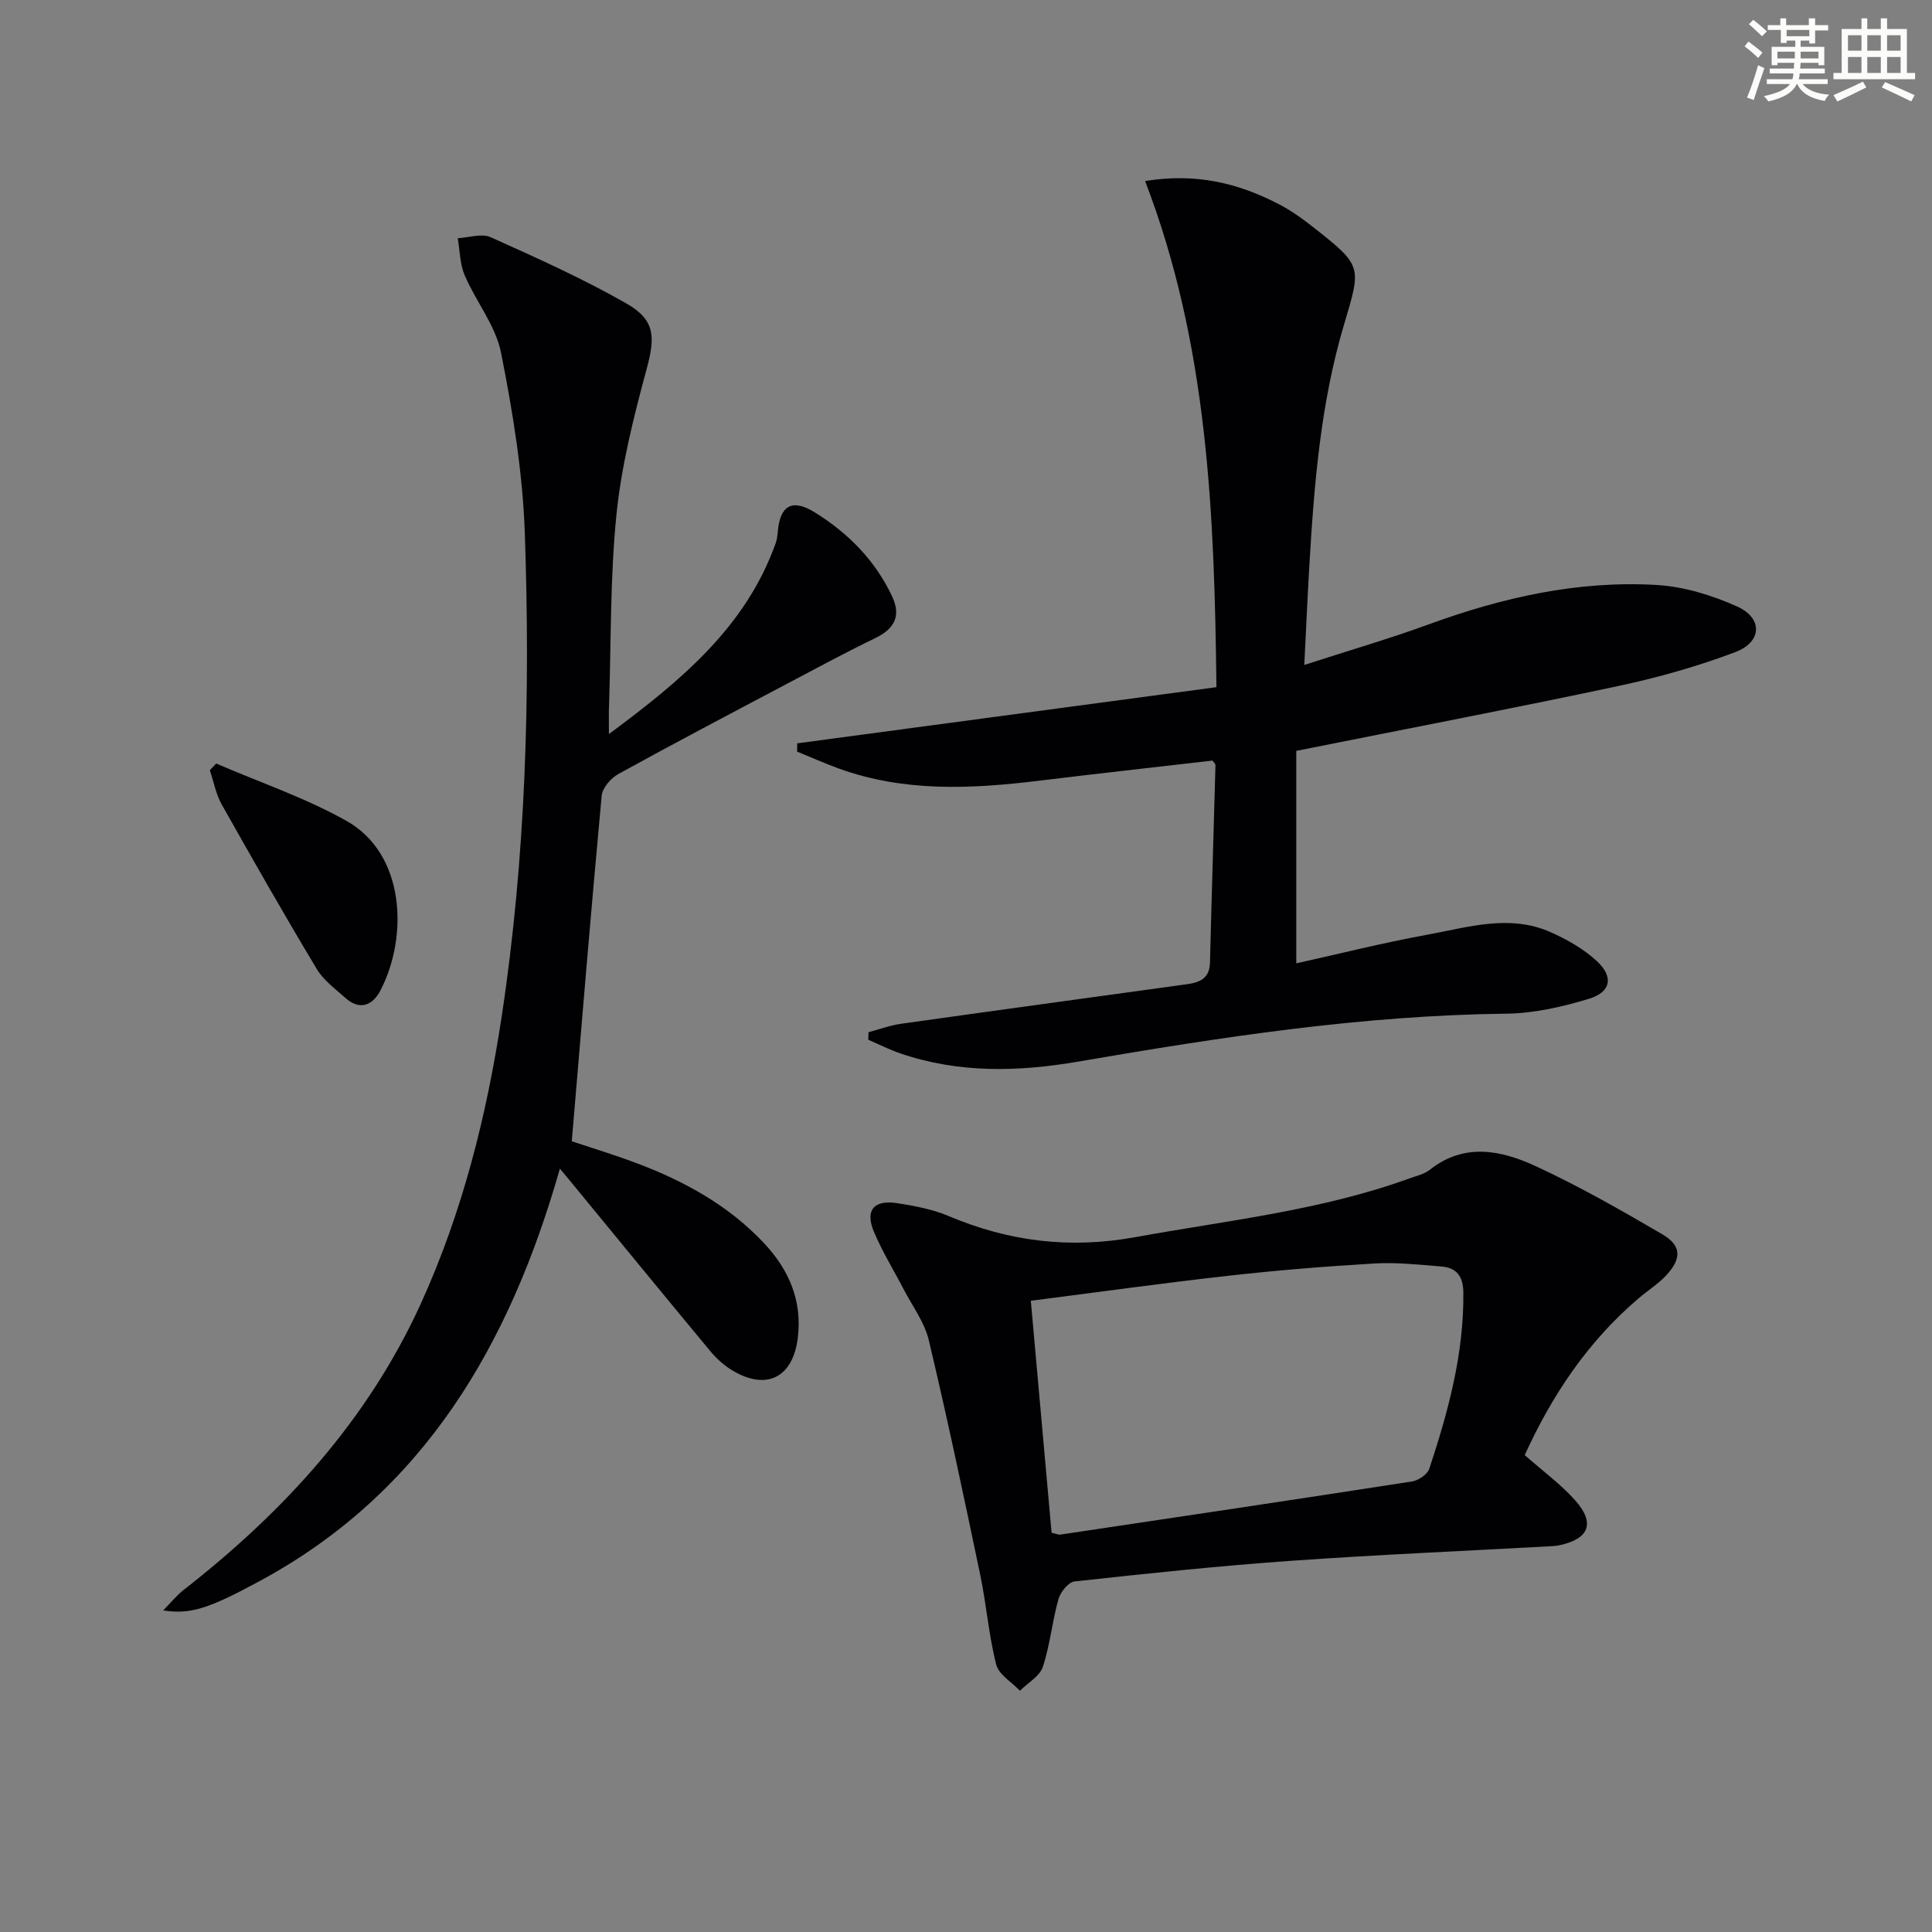 <svg enable-background="new 0 0 400 400" viewBox="0 0 400 400" xmlns="http://www.w3.org/2000/svg"><rect x="0" y="0" width="400" height="400" fill="#808080" stroke="none"/><g fill="#010103"><path d="m270.04 137.67c9.14-2.96 17.53-5.4 25.73-8.39 15.3-5.59 30.98-9.14 47.3-8.16 5.62.34 11.42 2.13 16.59 4.45 5.34 2.4 5.18 7.33-.36 9.43-7.86 2.98-16.05 5.28-24.28 7.04-21.73 4.63-43.56 8.8-66.64 13.42v43.99c8.59-1.9 17.86-4.24 27.23-5.95 8.4-1.53 16.95-4.27 25.41-.51 3.42 1.52 6.86 3.47 9.58 5.99 3.54 3.27 2.94 6.43-1.66 7.82-5.5 1.66-11.34 3-17.04 3.07-29.88.34-59.27 4.87-88.59 9.91-12.52 2.15-24.79 2.46-36.92-1.69-2.26-.77-4.42-1.87-6.62-2.82.01-.52.03-1.04.04-1.56 2.23-.59 4.43-1.42 6.7-1.74 19.72-2.78 39.45-5.47 59.18-8.19 2.65-.36 4.74-1.16 4.82-4.46.34-13.64.77-27.27 1.14-40.9.01-.26-.34-.54-.61-.95-11.95 1.38-23.99 2.71-36 4.18-13.96 1.7-27.85 2.37-41.39-2.54-2.91-1.06-5.75-2.33-8.62-3.5.01-.57.02-1.14.03-1.71 28.7-3.84 57.4-7.69 86.79-11.63-.42-35.94-1.75-70.94-14.77-104.79 10.68-1.73 19.36.49 27.61 4.75 2.64 1.36 5.11 3.15 7.45 5 9.89 7.8 9.72 7.95 6.17 19.82-4.89 16.35-6.24 33.26-7.23 50.19-.38 6.43-.66 12.88-1.04 20.43z"/><path d="m126.07 151.98c15.09-11.19 28.36-22.22 34.53-39.53.28-.77.36-1.63.44-2.45.47-5.35 2.97-6.81 7.6-3.95 6.91 4.27 12.51 9.91 16.04 17.37 1.91 4.04.6 6.72-3.46 8.69-6.39 3.1-12.65 6.48-18.93 9.8-11.46 6.06-22.93 12.09-34.28 18.35-1.55.85-3.29 2.88-3.44 4.5-2.2 23.63-4.14 47.28-6.19 71.53 3.8 1.27 8.65 2.74 13.39 4.52 9.9 3.72 19.05 8.74 26.39 16.55 5.14 5.47 7.94 11.84 7.03 19.52-.98 8.34-6.5 11.14-13.65 6.8-1.67-1.02-3.22-2.42-4.47-3.93-9.78-11.77-19.47-23.62-29.19-35.44-.49-.6-.99-1.19-1.96-2.35-10.4 36.44-28.06 66.97-62.15 85.38-10.62 5.74-14.3 6.94-19.99 6.08 1.7-1.72 2.83-3.14 4.21-4.22 20.77-16.2 38.2-35.21 49.2-59.43 8.57-18.87 13.57-38.82 16.67-59.25 5.03-33.18 5.95-66.62 4.8-100.07-.43-12.53-2.48-25.11-4.93-37.44-1.11-5.6-5.19-10.57-7.52-16-1-2.34-.99-5.11-1.44-7.69 2.29-.12 4.94-1.05 6.81-.21 9.51 4.27 19.07 8.56 28.11 13.72 6.07 3.46 5.95 7.05 4.17 13.64-2.67 9.88-5.2 19.93-6.23 30.07-1.32 13.05-1.1 26.25-1.53 39.39-.08 1.59-.03 3.19-.03 6.05z"/><path d="m315.68 301.26c3.78 3.34 7.43 6.01 10.39 9.31 4.27 4.75 2.97 8.05-3.23 9.36-.65.14-1.32.17-1.98.21-17.91.99-35.84 1.75-53.74 3.02-14.91 1.06-29.78 2.63-44.64 4.26-1.27.14-2.93 2.19-3.34 3.66-1.3 4.62-1.73 9.49-3.23 14.02-.65 1.96-3.11 3.32-4.74 4.95-1.7-1.79-4.39-3.34-4.92-5.43-1.55-6.08-2.02-12.43-3.31-18.59-3.39-16.22-6.81-32.43-10.64-48.55-.89-3.74-3.42-7.09-5.23-10.59-2.05-3.96-4.42-7.78-6.14-11.88-1.87-4.46 0-6.67 4.88-5.9 3.58.56 7.26 1.25 10.57 2.65 12.52 5.29 25.11 6.85 38.73 4.37 19.07-3.47 38.41-5.5 56.78-12.18 1.4-.51 2.99-.85 4.11-1.74 7.15-5.68 14.8-4.07 21.93-.78 9 4.16 17.66 9.1 26.24 14.12 3.98 2.33 4.03 5.02.81 8.49-1.68 1.81-3.84 3.15-5.73 4.77-10.46 8.9-17.9 19.99-23.57 32.45zm-97.96 16.08c1.14.26 1.46.43 1.76.39 24.29-3.63 48.59-7.24 72.86-11.01 1.33-.21 3.19-1.46 3.58-2.63 3.92-11.84 7.18-23.83 7.05-36.49-.03-3.28-1.36-5.13-4.51-5.38-4.63-.38-9.31-.9-13.92-.63-10.11.59-20.22 1.42-30.29 2.55-13.49 1.51-26.93 3.39-40.83 5.17 1.46 16.32 2.87 32.14 4.3 48.03z"/><path d="m44.76 158.08c9.01 3.9 18.43 7.08 26.95 11.86 12.21 6.85 12.85 23.95 7.06 35.11-1.63 3.13-4.28 4.24-7.31 1.52-2.08-1.87-4.49-3.62-5.88-5.95-6.74-11.24-13.24-22.63-19.67-34.05-1.21-2.15-1.66-4.73-2.47-7.1.43-.47.88-.93 1.32-1.39z"/></g><path d="m361.2 9.6.8-1c.9.7 1.9 1.4 2.9 2.3l-.9 1.1c-1-1-2-1.8-2.8-2.4zm.5 10.6c.9-2.1 1.6-4.3 2.3-6.7.4.2.8.4 1.3.6-.7 2.1-1.5 4.3-2.2 6.6zm.4-15.2.9-.9c1 .8 2 1.6 2.8 2.4l-1 1c-.9-.9-1.8-1.7-2.7-2.5zm12.5-1.2h1.2v1.4h2.7v1.1h-2.7v2.7h-1.2v-.6h-1.8v1.3h4.9v3.8h-1.2v-.5h-3.7c0 .4-.1.9-.1 1.2h5.1v1h-5.2c0 .5-.1.9-.2 1.2h6v1h-5.2c1.1 1.3 2.9 2 5.5 2.2-.4.4-.7.8-.9 1.3-2.9-.5-4.8-1.6-5.7-3.5h-.1c-.8 1.7-2.7 2.9-5.9 3.6-.2-.4-.6-.8-.9-1.1 2.8-.6 4.6-1.4 5.4-2.5h-4.8v-1h5.3c.1-.3.2-.7.2-1.2h-4.9v-1h5c0-.4 0-.8.1-1.2h-3.5v.5h-1.2v-3.8h4.9v-1.3h-1.8v.5h-1.2v-2.7h-2.7v-1h2.6v-1.4h1.2v1.4h4.7v-1.4zm-6.6 8.3h3.6c0-.4 0-.9 0-1.4h-3.6zm1.9-4.6h4.7v-1.3h-4.7zm6.6 3.2h-3.7v1.4h3.7z" fill="#fbfcfa"/><path d="m385.3 3.8h1.3v2.2h2.8v-2.2h1.3v2.2h4.1v9.1h1.7v1.3h-16.9v-1.3h1.7v-9.1h4.1v-2.2zm.4 13.1.7 1.2c-1.8.9-3.8 1.9-6 2.9-.2-.4-.5-.8-.8-1.3 2.3-1 4.3-1.9 6.1-2.8zm-3.1-6.4h2.8v-3.2h-2.8zm0 4.6h2.8v-3.3h-2.8zm4-4.6h2.8v-3.2h-2.8zm0 4.6h2.8v-3.3h-2.8zm3.7 1.9c2.1.9 4.1 1.8 6.1 2.7l-.7 1.3c-2.2-1.1-4.2-2-6.1-2.9zm3.2-9.7h-2.8v3.2h2.8zm-2.8 7.8h2.8v-3.3h-2.8z" fill="#fbfcfa"/></svg>
